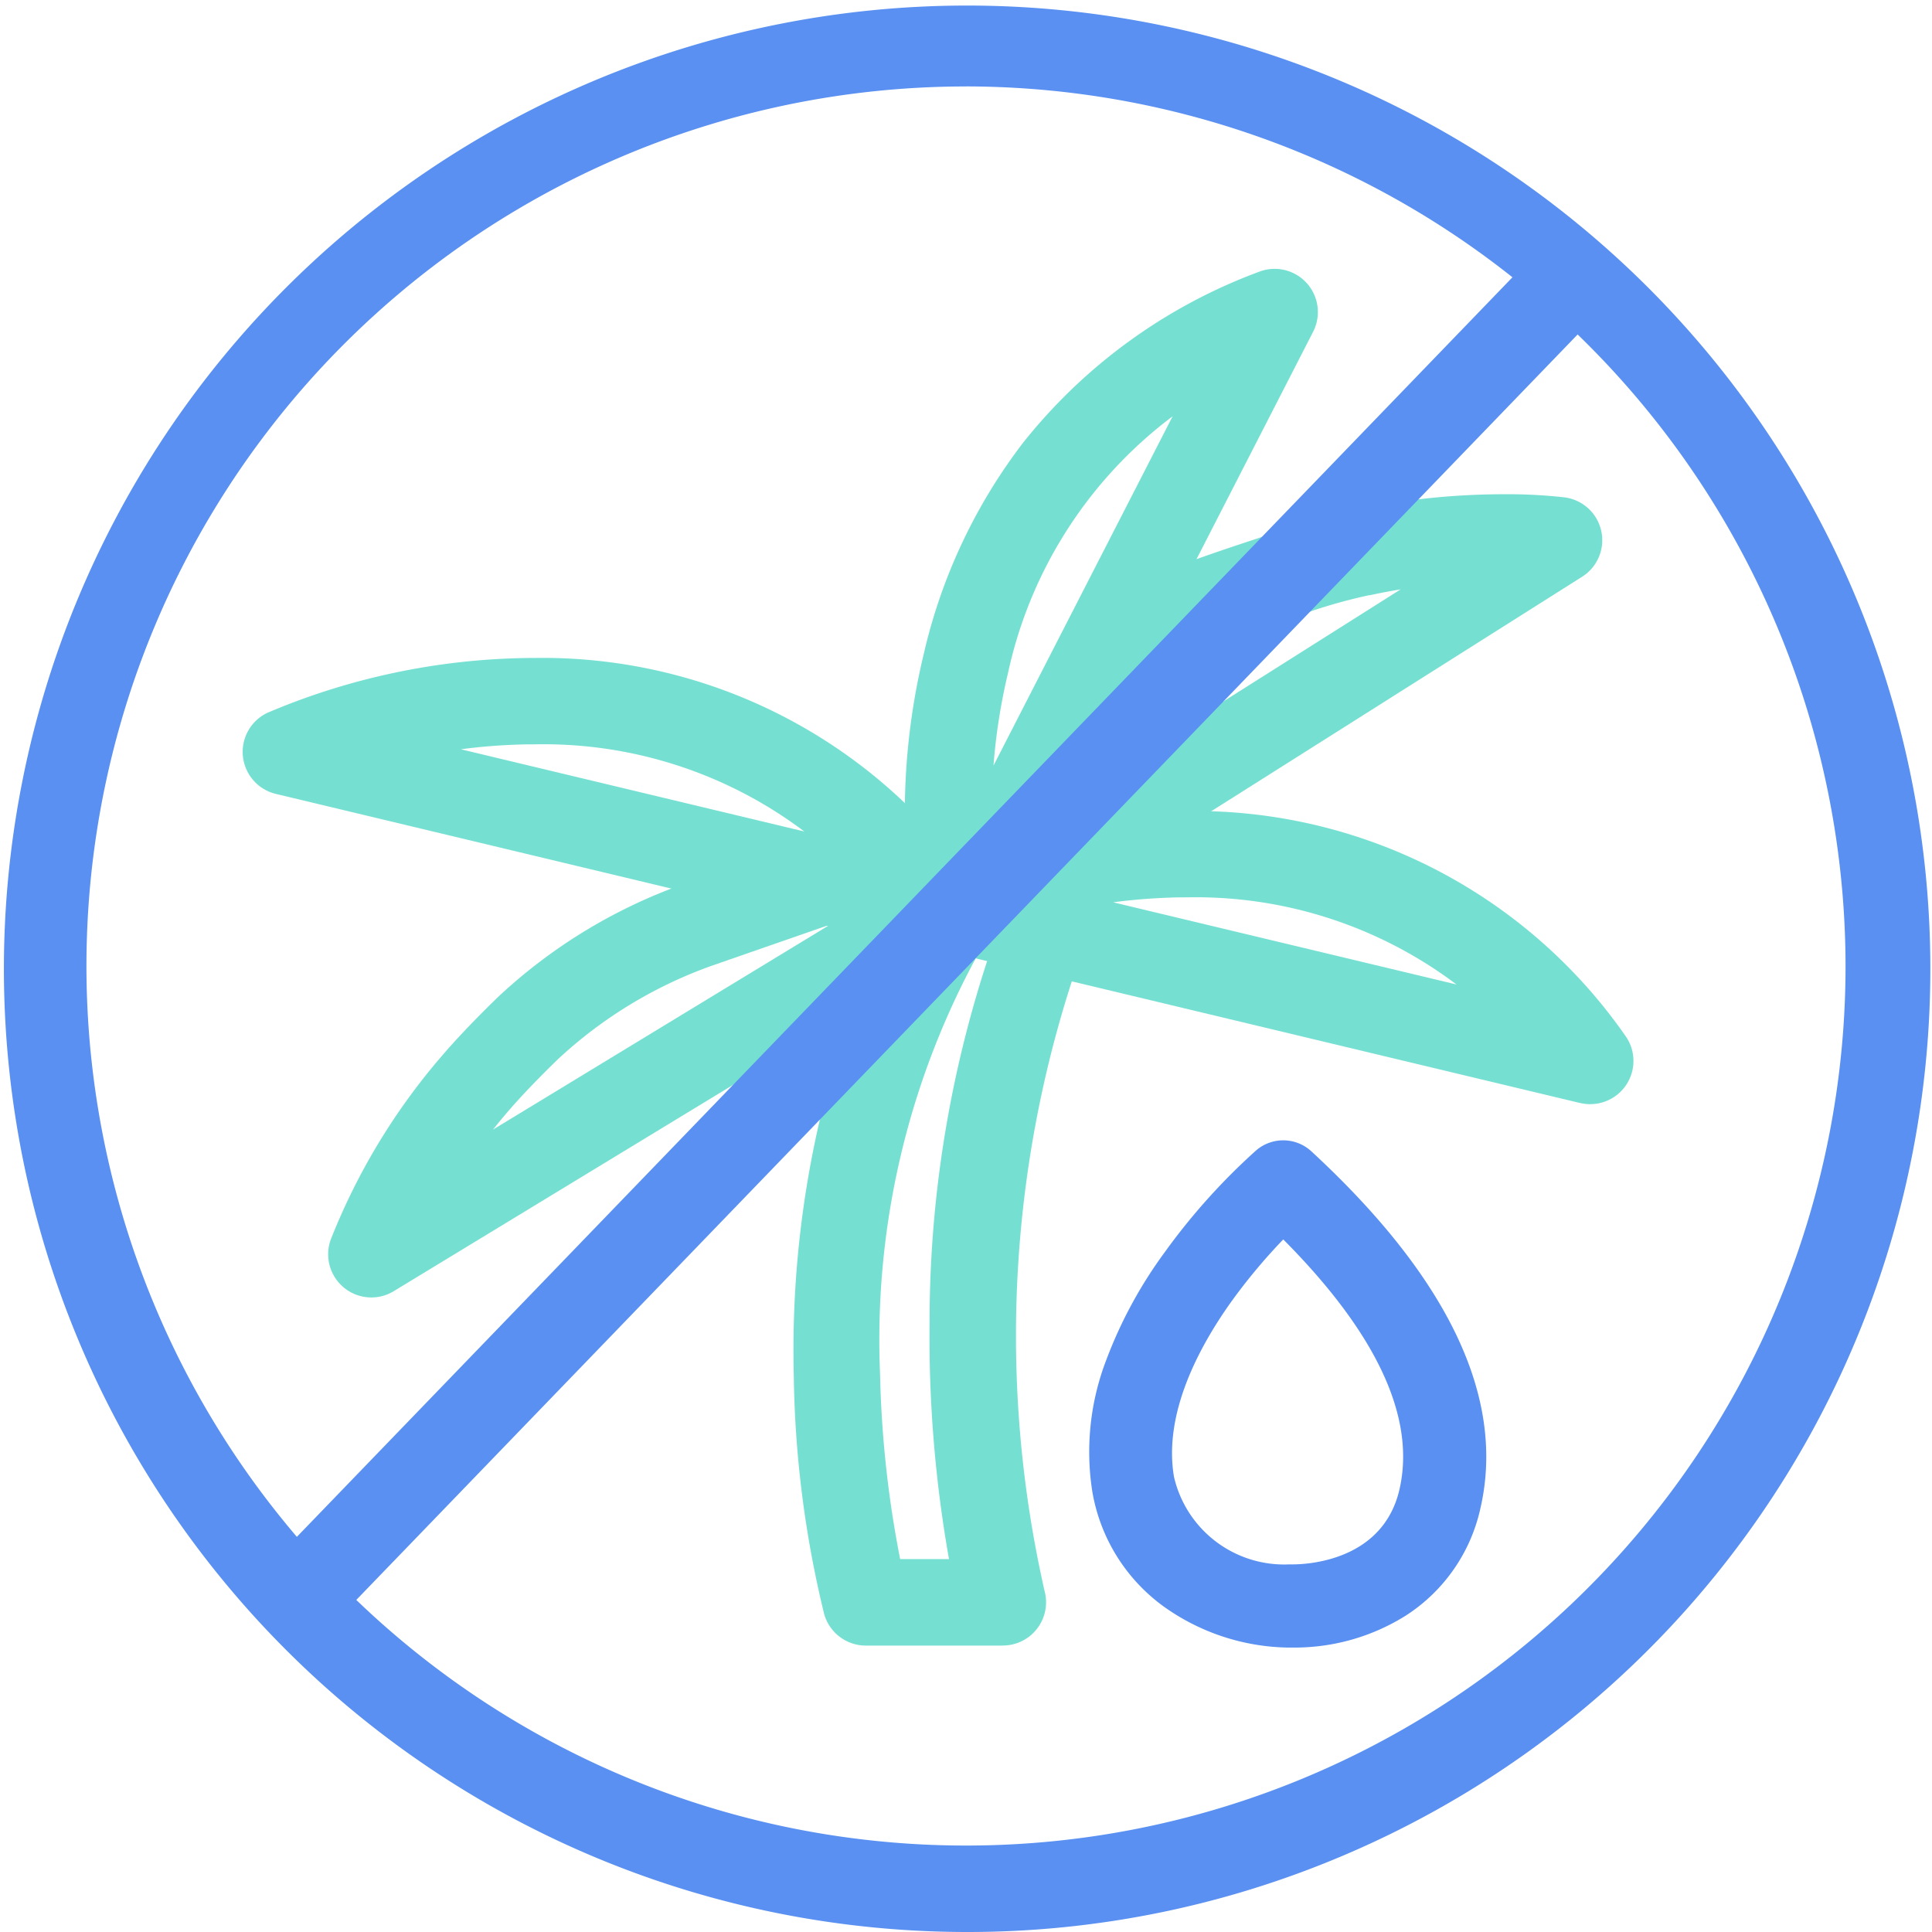 <?xml version="1.0"?>
<svg xmlns="http://www.w3.org/2000/svg" width="61.884" height="61.884" viewBox="0 0 61.884 61.884">
  <g id="ic-benefits-004" transform="translate(1 1)">
    <g id="Group_13539" data-name="Group 13539" transform="translate(0 0)">
      <path id="Path_30649" data-name="Path 30649" d="M2175.321,2844.516h0a1.378,1.378,0,0,1-.3-.032l-.058.011a1.384,1.384,0,0,1-1.6-1.126,21.773,21.773,0,0,1,.39-8.142,17.592,17.592,0,0,1,3.189-6.783,17.334,17.334,0,0,1,7.552-5.47,1.384,1.384,0,0,1,1.732,1.924l-9.674,18.865A1.381,1.381,0,0,1,2175.321,2844.516Zm6.406-16.913a13.975,13.975,0,0,0-5.277,8.243,19,19,0,0,0-.46,2.944Z" transform="translate(-2145.167 -2815.268)" fill="#75e0d2"/>
      <path id="Path_30650" data-name="Path 30650" d="M1837.961,3170.236a1.384,1.384,0,0,1-1.3-1.849,20.527,20.527,0,0,1,3.557-5.883c.787-.919,1.75-1.841,1.858-1.943l.008-.007.019-.018a17.039,17.039,0,0,1,5.815-3.525l3.982-1.385a1.384,1.384,0,0,1,1.492,2.224l2.208-1.342a1.384,1.384,0,1,1,1.438,2.366l-18.354,11.159A1.38,1.38,0,0,1,1837.961,3170.236Zm6.01-7.66c-.135.129-.993.957-1.654,1.729q-.238.278-.456.554l10.8-6.567-3.834,1.333A14.279,14.279,0,0,0,1843.971,3162.576Z" transform="translate(-1827.069 -3129.677)" fill="#75e0d2"/>
      <path id="Path_30651" data-name="Path 30651" d="M2250.4,2967.092a1.384,1.384,0,0,1-.74-2.554l11.074-7c-.323.053-.655.115-.993.189l-.017,0-.01,0a16.942,16.942,0,0,0-2.233.646c-.2.073-.463.162-.8.274l-.024.008c-1.04.344-3.79,1.253-4.444,1.941a1.384,1.384,0,1,1-2.007-1.907c1.045-1.1,3.33-1.919,5.58-2.663l.029-.01c.309-.1.554-.183.7-.238a19.334,19.334,0,0,1,2.646-.765,23.2,23.2,0,0,1,4.864-.522,16.361,16.361,0,0,1,1.957.1,1.384,1.384,0,0,1,.564,2.543l-15.4,9.736A1.382,1.382,0,0,1,2250.4,2967.092Z" transform="translate(-2216.869 -2939.66)" fill="#75e0d2"/>
      <path id="Path_30652" data-name="Path 30652" d="M2189.592,3148.577a1.4,1.4,0,0,1-.313-.036l-.009,0-20.891-5a1.384,1.384,0,0,1-.264-2.6,22.114,22.114,0,0,1,7.965-1.745c.193-.006.387-.008.577-.008a16.806,16.806,0,0,1,14.051,7.188,1.384,1.384,0,0,1-1.115,2.2Zm-15.286-6.467,11,2.633a13.871,13.871,0,0,0-8.625-2.791c-.172,0-.348,0-.523.008A18.4,18.4,0,0,0,2174.307,3142.111Z" transform="translate(-2139.653 -3114.209)" fill="#75e0d2"/>
      <path id="Path_30653" data-name="Path 30653" d="M1809.049,3059.284a1.38,1.38,0,0,1-.324-.038l-20.889-5a1.384,1.384,0,0,1-.263-2.6,22,22,0,0,1,7.963-1.745c.194-.006.391-.009.584-.009a16.809,16.809,0,0,1,14.043,7.188,1.384,1.384,0,0,1-1.115,2.2Zm-15.286-6.467,11,2.633a13.872,13.872,0,0,0-8.625-2.791c-.164,0-.331,0-.5.007A18.319,18.319,0,0,0,1793.764,3052.817Z" transform="translate(-1780.001 -3029.817)" fill="#75e0d2"/>
      <path id="Path_30654" data-name="Path 30654" d="M2114.888,3202.667h-4.393a1.387,1.387,0,0,1-1.335-1.018,33.993,33.993,0,0,1-.971-7.612,32.665,32.665,0,0,1,.648-7.362,24.944,24.944,0,0,1,3.089-7.946,1.384,1.384,0,0,1,1.9-.458,1.384,1.384,0,0,1,.458,1.9,25.709,25.709,0,0,0-3.332,13.785,34.434,34.434,0,0,0,.644,5.94h1.564a40.823,40.823,0,0,1-.622-7.585,37.212,37.212,0,0,1,2.25-12.743,1.384,1.384,0,0,1,2.588.984,36.94,36.94,0,0,0-1.152,20.376,1.385,1.385,0,0,1-1.338,1.737Z" transform="translate(-2083.763 -3150.957)" fill="#75e0d2"/>
      <path id="Path_30655" data-name="Path 30655" d="M2287.108,3304.239l-.184,0a7.029,7.029,0,0,1-3.914-1.286,5.727,5.727,0,0,1-2.328-3.717,8.2,8.2,0,0,1,.456-4.229,14.307,14.307,0,0,1,1.861-3.426,20.394,20.394,0,0,1,2.932-3.267,1.329,1.329,0,0,1,1.768.03c4.4,4.063,6.222,7.906,5.418,11.423a5.488,5.488,0,0,1-2.4,3.453A6.7,6.7,0,0,1,2287.108,3304.239Zm-.309-13.073a18.378,18.378,0,0,0-1.649,1.973c-1.04,1.45-2.2,3.6-1.85,5.636a3.622,3.622,0,0,0,3.688,2.8h.112c.48,0,2.9-.116,3.423-2.408S2289.8,3294.182,2286.8,3291.167Z" transform="translate(-2246.695 -3252.466)" fill="#5990f1"/>
      <path id="Path_30657" data-name="Path 30657" d="M1676.108,2727.888a30.853,30.853,0,1,1,12.045-2.433A30.744,30.744,0,0,1,1676.108,2727.888Zm0-59.115a28.173,28.173,0,1,0,28.173,28.173A28.205,28.205,0,0,0,1676.108,2668.772Z" transform="translate(-1646.166 -2667.004)" fill="#5990f1"/>
      <path id="Path_30658" data-name="Path 30658" d="M1795.366,2849.24a1.384,1.384,0,0,1-1-2.346l40.727-42.2a1.391,1.391,0,0,1,1-.423,1.384,1.384,0,0,1,1,2.345l-40.728,42.2A1.39,1.39,0,0,1,1795.366,2849.24Z" transform="translate(-1786.812 -2797.678)" fill="#5990f1"/>
    </g>
  </g>
</svg>
